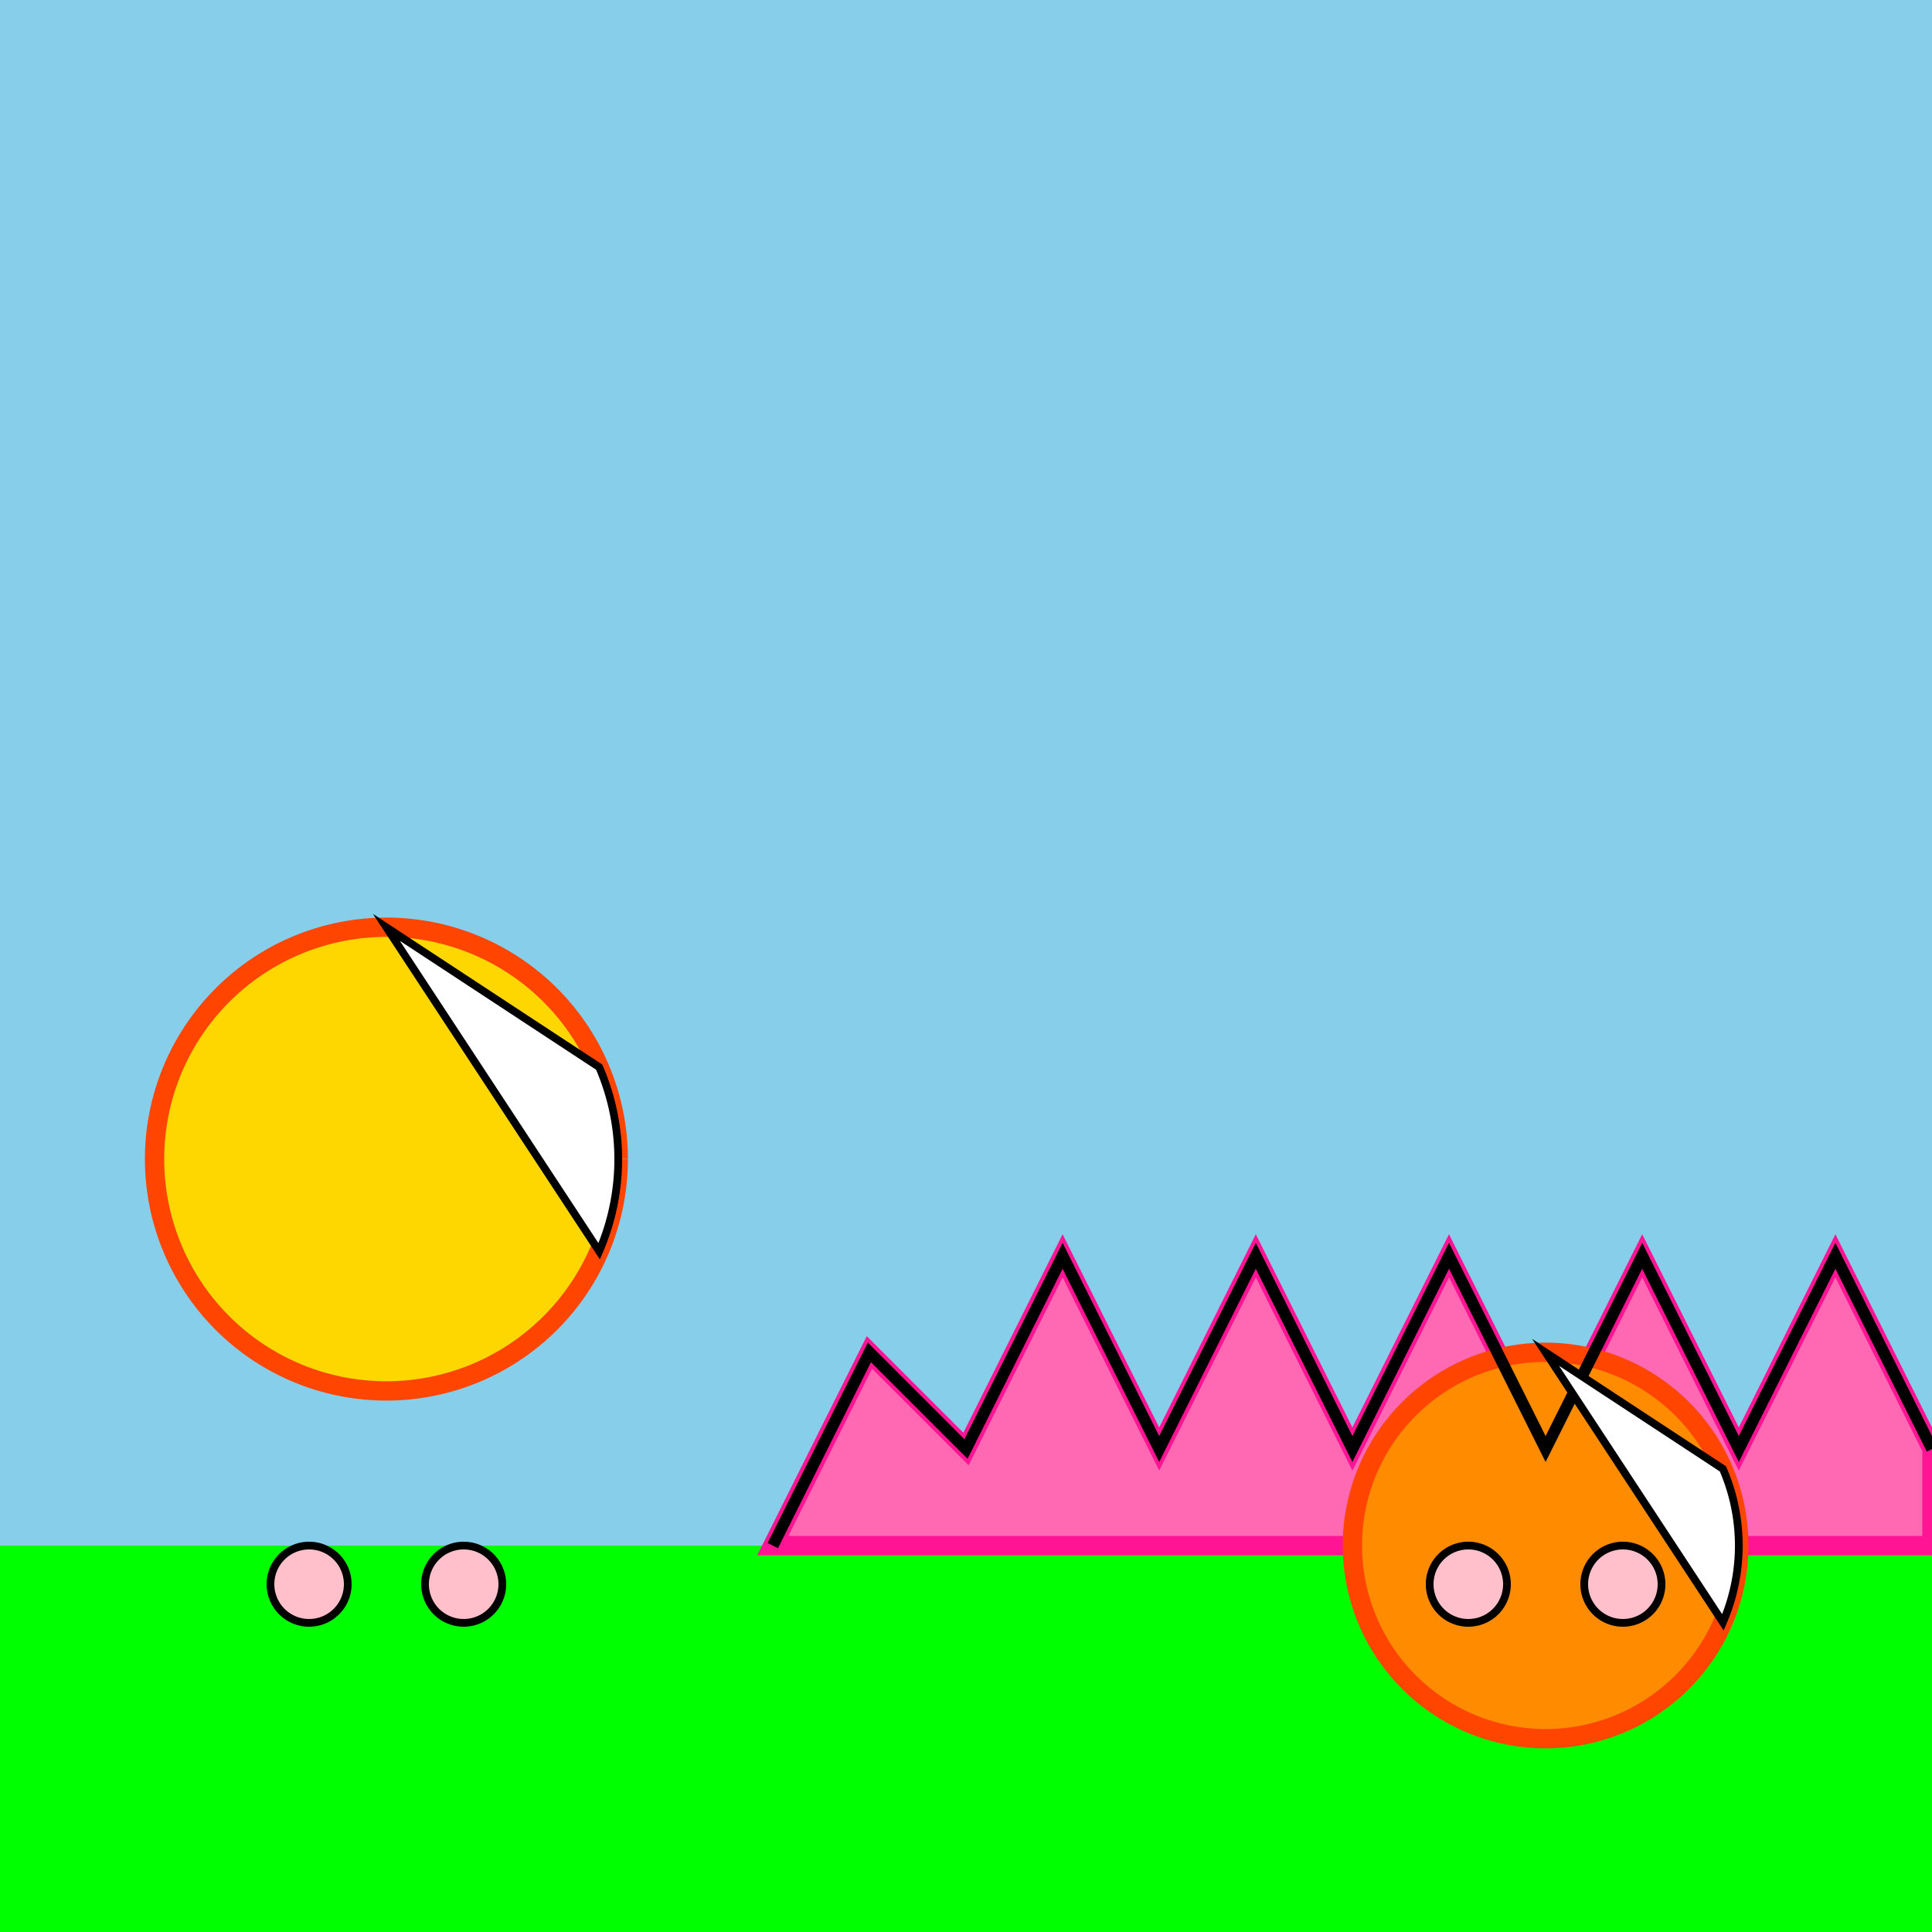 <!--

Generated by DrawGPT.
Free, open source, AI generated images in SVG, PNG, and HTML Canvas format.
https://drawgpt.ai

Created: 2023-10-17T10:56:26.158Z
Link: https://drawgpt.ai/prompt/111850/

-->
<svg xmlns="http://www.w3.org/2000/svg" xmlns:xlink="http://www.w3.org/1999/xlink" width="500" height="500"><defs/><g><rect fill="#87CEEB" stroke="none" x="0" y="0" width="512" height="512"/><rect fill="#00FF00" stroke="none" x="0" y="400" width="512" height="112"/><path fill="#FFD700" stroke="#FF4500" paint-order="fill stroke markers" d=" M 160 300 A 60 60 0 1 1 160 299.94" stroke-miterlimit="10" stroke-width="5" stroke-dasharray=""/><path fill="#FF69B4" stroke="#FF1493" paint-order="fill stroke markers" d=" M 200 400 L 225 350 L 250 375 L 275 325 L 300 375 L 325 325 L 350 375 L 375 325 L 400 375 L 425 325 L 450 375 L 475 325 L 500 375 L 500 400 Z" stroke-miterlimit="10" stroke-width="5" stroke-dasharray=""/><path fill="#FF8C00" stroke="#FF4500" paint-order="fill stroke markers" d=" M 450 400 A 50 50 0 1 1 450 399.95" stroke-miterlimit="10" stroke-width="5" stroke-dasharray=""/><path fill="#FFF" stroke="#000" paint-order="fill stroke markers" d=" M 155.065 276.171 A 60 60 0 0 1 155.065 323.829 L 100 240 Z" stroke-miterlimit="10" stroke-width="2" stroke-dasharray=""/><path fill="none" stroke="#000" paint-order="fill stroke markers" d=" M 200 400 L 225 350 L 250 375 L 275 325 L 300 375 L 325 325 L 350 375 L 375 325 L 400 375 L 425 325 L 450 375 L 475 325 L 500 375" stroke-miterlimit="10" stroke-width="3" stroke-dasharray=""/><path fill="#FFF" stroke="#000" paint-order="fill stroke markers" d=" M 445.888 380.143 A 50 50 0 0 1 445.888 419.857 L 400 350 Z" stroke-miterlimit="10" stroke-width="2" stroke-dasharray=""/><path fill="#FFC0CB" stroke="#000" paint-order="fill stroke markers" d=" M 90 410 A 10 10 0 1 1 90 409.99" stroke-miterlimit="10" stroke-width="2" stroke-dasharray=""/><path fill="#FFC0CB" stroke="#000" paint-order="fill stroke markers" d=" M 130 410 A 10 10 0 1 1 130 409.99" stroke-miterlimit="10" stroke-width="2" stroke-dasharray=""/><path fill="#FFC0CB" stroke="#000" paint-order="fill stroke markers" d=" M 390 410 A 10 10 0 1 1 390 409.99" stroke-miterlimit="10" stroke-width="2" stroke-dasharray=""/><path fill="#FFC0CB" stroke="#000" paint-order="fill stroke markers" d=" M 430 410 A 10 10 0 1 1 430 409.99" stroke-miterlimit="10" stroke-width="2" stroke-dasharray=""/></g></svg>